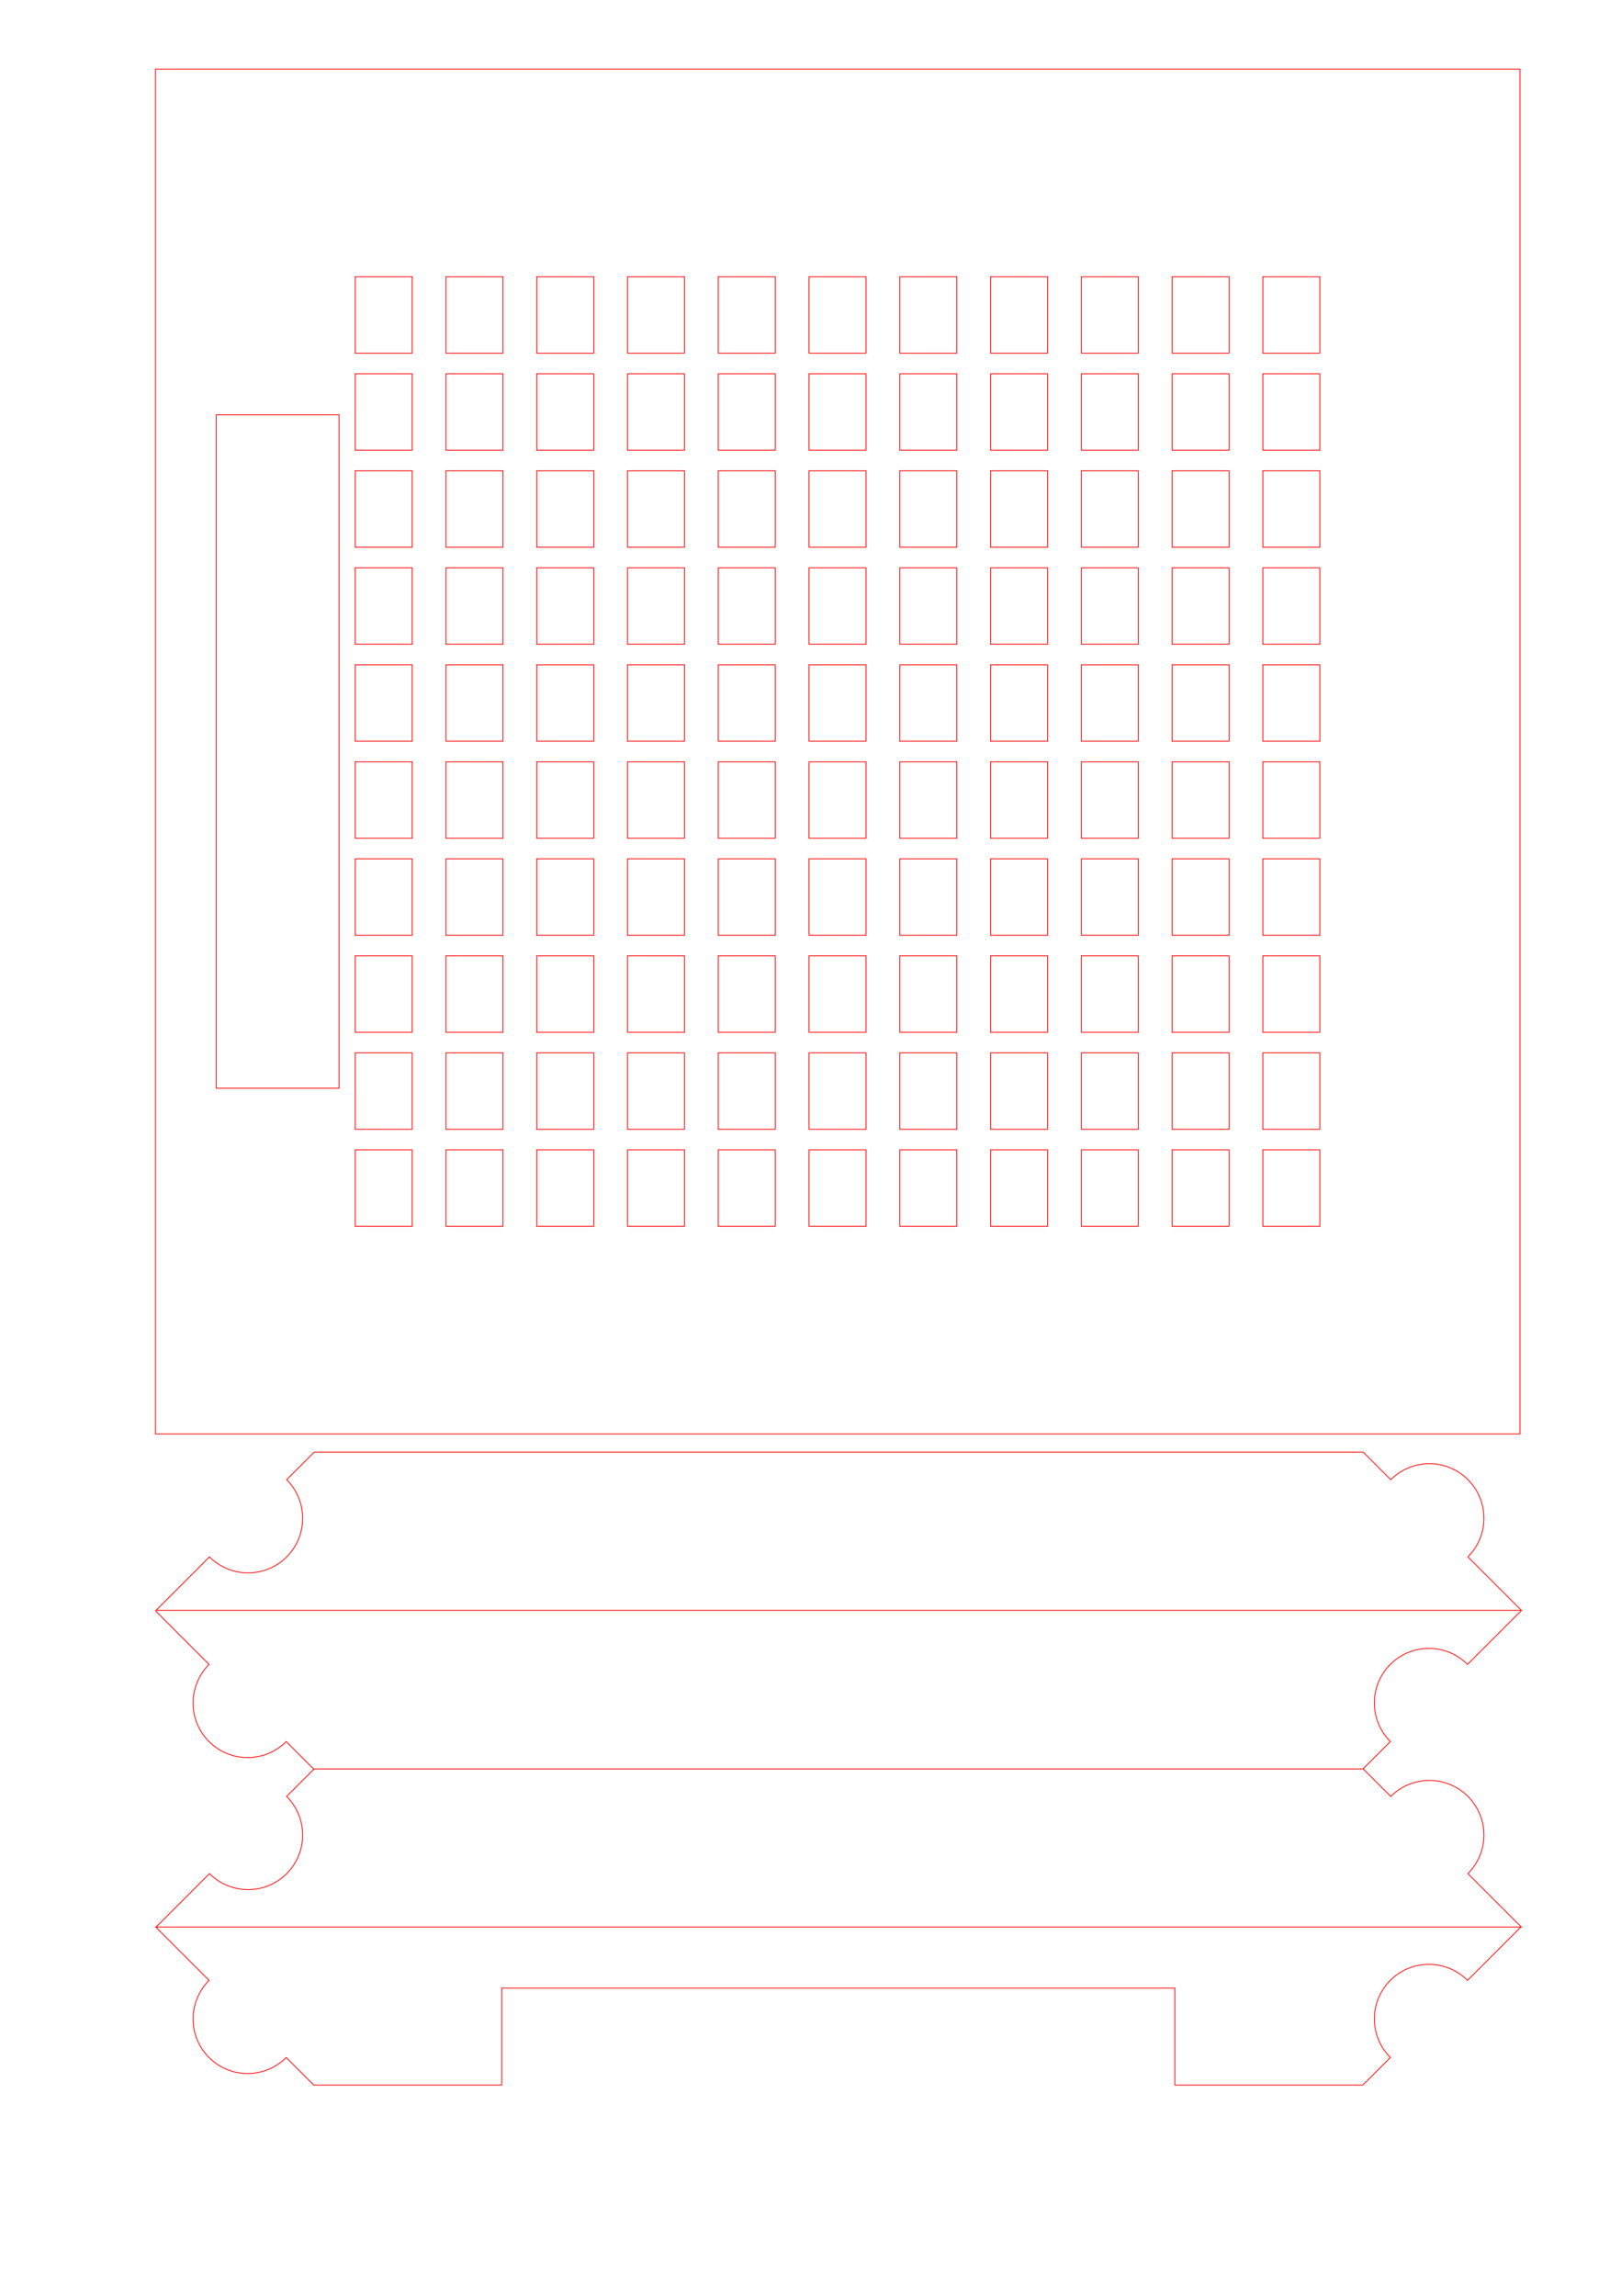 <?xml version="1.0" encoding="UTF-8" standalone="no"?>
<!-- Created with Inkscape (http://www.inkscape.org/) -->

<svg
   xmlns:dc="http://purl.org/dc/elements/1.1/"
   xmlns:cc="http://creativecommons.org/ns#"
   xmlns:rdf="http://www.w3.org/1999/02/22-rdf-syntax-ns#"
   xmlns:svg="http://www.w3.org/2000/svg"
   xmlns="http://www.w3.org/2000/svg"
   xmlns:sodipodi="http://sodipodi.sourceforge.net/DTD/sodipodi-0.dtd"
   xmlns:inkscape="http://www.inkscape.org/namespaces/inkscape"
   width="594mm"
   height="841mm"
   viewBox="0 0 594 841"
   version="1.1"
   id="svg8"
   inkscape:version="0.92.3 (2405546, 2018-03-11)"
   sodipodi:docname="WordClock_Spacers.svg">
  <defs
     id="defs2">
    <marker
       inkscape:stockid="DotS"
       orient="auto"
       refY="0.0"
       refX="0.0"
       id="DotS"
       style="overflow:visible"
       inkscape:isstock="true">
      <path
         id="path1921"
         d="M -2.5,-1.0 C -2.5,1.76 -4.74,4.0 -7.5,4.0 C -10.26,4.0 -12.5,1.76 -12.5,-1.0 C -12.5,-3.76 -10.26,-6.0 -7.5,-6.0 C -4.74,-6.0 -2.5,-3.76 -2.5,-1.0 z "
         style="fill-rule:evenodd;stroke:#ff0000;stroke-width:1pt;stroke-opacity:1;fill:#ff0000;fill-opacity:1"
         transform="scale(0.2) translate(7.4, 1)" />
    </marker>
    <clipPath
       id="clipEmfPath1"
       clipPathUnits="userSpaceOnUse">
      <path
         id="path3713"
         d="M 0,0 L 197.337,0 L 197.337,115.979 L 0,115.979 z" />
    </clipPath>
    <clipPath
       id="clipEmfPath2"
       clipPathUnits="userSpaceOnUse">
      <path
         id="path3716"
         d="M 0.577,0.577 L 197.337,0.577 L 197.337,115.979 L 0.577,115.979 z" />
    </clipPath>
    <clipPath
       id="clipEmfPath3"
       clipPathUnits="userSpaceOnUse">
      <path
         id="path3719"
         d="M 0.576,0.576 V 115.979 H 197.336 V 0.576 Z" />
    </clipPath>
    <pattern
       y="0"
       x="0"
       height="6"
       width="6"
       patternUnits="userSpaceOnUse"
       id="EMFhbasepattern" />
    <clipPath
       id="clipEmfPath1-2"
       clipPathUnits="userSpaceOnUse">
      <path
         id="path4848"
         d="M 0,0 L 197.337,0 L 197.337,115.979 L 0,115.979 z" />
    </clipPath>
    <clipPath
       id="clipEmfPath2-4"
       clipPathUnits="userSpaceOnUse">
      <path
         id="path4851"
         d="M 0.577,0.577 L 197.337,0.577 L 197.337,115.979 L 0.577,115.979 z" />
    </clipPath>
    <clipPath
       id="clipEmfPath3-9"
       clipPathUnits="userSpaceOnUse">
      <path
         id="path4854"
         d="M 0.576,0.576 V 115.979 H 197.336 V 0.576 Z" />
    </clipPath>
    <pattern
       y="0"
       x="0"
       height="6"
       width="6"
       patternUnits="userSpaceOnUse"
       id="EMFhbasepattern-4" />
  </defs>
  <sodipodi:namedview
     id="base"
     pagecolor="#ffffff"
     bordercolor="#666666"
     borderopacity="1.0"
     inkscape:pageopacity="0.0"
     inkscape:pageshadow="2"
     inkscape:zoom="0.31711211"
     inkscape:cx="62.96758"
     inkscape:cy="778.74765"
     inkscape:document-units="mm"
     inkscape:current-layer="layer1"
     showgrid="false"
     inkscape:window-width="1920"
     inkscape:window-height="1017"
     inkscape:window-x="-8"
     inkscape:window-y="-8"
     inkscape:window-maximized="1" />
  <g
     inkscape:label="Layer 1"
     inkscape:groupmode="layer"
     id="layer1"
     transform="translate(0,544)">
    <path
       style="fill:none;fill-opacity:1;stroke:#ff0000;stroke-width:0.3;stroke-linecap:square;stroke-miterlimit:4;stroke-dasharray:none;stroke-opacity:1"
       d="M 56.973,-518.696 H 556.973 V -18.696 H 56.973 Z"
       id="rect676"
       inkscape:connector-curvature="0" />
    <path
       style="fill:none;fill-opacity:1;stroke:#ff0000;stroke-width:0.3;stroke-linecap:square;stroke-miterlimit:4;stroke-dasharray:none;stroke-opacity:1"
       d="m 130.164,-442.614 h 20.884 v 28 h -20.884 z"
       id="rect766"
       inkscape:connector-curvature="0" />
    <path
       style="fill:none;fill-opacity:1;stroke:#ff0000;stroke-width:0.3;stroke-linecap:square;stroke-miterlimit:4;stroke-dasharray:none;stroke-opacity:1"
       d="m 196.684,-442.614 h 20.884 v 28 h -20.884 z"
       id="rect766-2"
       inkscape:connector-curvature="0" />
    <path
       style="fill:none;fill-opacity:1;stroke:#ff0000;stroke-width:0.3;stroke-linecap:square;stroke-miterlimit:4;stroke-dasharray:none;stroke-opacity:1"
       d="m 163.424,-442.614 h 20.884 v 28 h -20.884 z"
       id="rect766-8"
       inkscape:connector-curvature="0" />
    <path
       style="fill:none;fill-opacity:1;stroke:#ff0000;stroke-width:0.3;stroke-linecap:square;stroke-miterlimit:4;stroke-dasharray:none;stroke-opacity:1"
       d="m 229.944,-442.614 h 20.884 v 28 h -20.884 z"
       id="rect766-3"
       inkscape:connector-curvature="0" />
    <path
       style="fill:none;fill-opacity:1;stroke:#ff0000;stroke-width:0.3;stroke-linecap:square;stroke-miterlimit:4;stroke-dasharray:none;stroke-opacity:1"
       d="m 296.463,-442.614 h 20.884 v 28 h -20.884 z"
       id="rect766-2-3"
       inkscape:connector-curvature="0" />
    <path
       style="fill:none;fill-opacity:1;stroke:#ff0000;stroke-width:0.3;stroke-linecap:square;stroke-miterlimit:4;stroke-dasharray:none;stroke-opacity:1"
       d="m 263.203,-442.614 h 20.884 v 28 h -20.884 z"
       id="rect766-8-6"
       inkscape:connector-curvature="0" />
    <path
       style="fill:none;fill-opacity:1;stroke:#ff0000;stroke-width:0.3;stroke-linecap:square;stroke-miterlimit:4;stroke-dasharray:none;stroke-opacity:1"
       d="m 329.723,-442.614 h 20.884 v 28 H 329.723 Z"
       id="rect766-7"
       inkscape:connector-curvature="0" />
    <path
       style="fill:none;fill-opacity:1;stroke:#ff0000;stroke-width:0.3;stroke-linecap:square;stroke-miterlimit:4;stroke-dasharray:none;stroke-opacity:1"
       d="m 396.242,-442.614 h 20.884 v 28 h -20.884 z"
       id="rect766-2-9"
       inkscape:connector-curvature="0" />
    <path
       style="fill:none;fill-opacity:1;stroke:#ff0000;stroke-width:0.3;stroke-linecap:square;stroke-miterlimit:4;stroke-dasharray:none;stroke-opacity:1"
       d="m 362.983,-442.614 h 20.884 v 28 h -20.884 z"
       id="rect766-8-3"
       inkscape:connector-curvature="0" />
    <path
       style="fill:none;fill-opacity:1;stroke:#ff0000;stroke-width:0.3;stroke-linecap:square;stroke-miterlimit:4;stroke-dasharray:none;stroke-opacity:1"
       d="m 429.502,-442.614 h 20.884 v 28 h -20.884 z"
       id="rect766-3-3"
       inkscape:connector-curvature="0" />
    <path
       style="fill:none;fill-opacity:1;stroke:#ff0000;stroke-width:0.3;stroke-linecap:square;stroke-miterlimit:4;stroke-dasharray:none;stroke-opacity:1"
       d="m 462.762,-442.614 h 20.884 v 28 h -20.884 z"
       id="rect766-8-6-4"
       inkscape:connector-curvature="0" />
    <path
       style="fill:none;fill-opacity:1;stroke:#ff0000;stroke-width:0.3;stroke-linecap:square;stroke-miterlimit:4;stroke-dasharray:none;stroke-opacity:1"
       d="m 130.164,-407.075 h 20.884 v 28 h -20.884 z"
       id="rect766-87"
       inkscape:connector-curvature="0" />
    <path
       style="fill:none;fill-opacity:1;stroke:#ff0000;stroke-width:0.3;stroke-linecap:square;stroke-miterlimit:4;stroke-dasharray:none;stroke-opacity:1"
       d="m 196.684,-407.075 h 20.884 v 28 h -20.884 z"
       id="rect766-2-39"
       inkscape:connector-curvature="0" />
    <path
       style="fill:none;fill-opacity:1;stroke:#ff0000;stroke-width:0.3;stroke-linecap:square;stroke-miterlimit:4;stroke-dasharray:none;stroke-opacity:1"
       d="m 163.424,-407.075 h 20.884 v 28 h -20.884 z"
       id="rect766-8-2"
       inkscape:connector-curvature="0" />
    <path
       style="fill:none;fill-opacity:1;stroke:#ff0000;stroke-width:0.3;stroke-linecap:square;stroke-miterlimit:4;stroke-dasharray:none;stroke-opacity:1"
       d="m 229.944,-407.075 h 20.884 v 28 h -20.884 z"
       id="rect766-3-4"
       inkscape:connector-curvature="0" />
    <path
       style="fill:none;fill-opacity:1;stroke:#ff0000;stroke-width:0.3;stroke-linecap:square;stroke-miterlimit:4;stroke-dasharray:none;stroke-opacity:1"
       d="m 296.463,-407.075 h 20.884 v 28 h -20.884 z"
       id="rect766-2-3-2"
       inkscape:connector-curvature="0" />
    <path
       style="fill:none;fill-opacity:1;stroke:#ff0000;stroke-width:0.3;stroke-linecap:square;stroke-miterlimit:4;stroke-dasharray:none;stroke-opacity:1"
       d="m 263.203,-407.075 h 20.884 v 28 h -20.884 z"
       id="rect766-8-6-3"
       inkscape:connector-curvature="0" />
    <path
       style="fill:none;fill-opacity:1;stroke:#ff0000;stroke-width:0.3;stroke-linecap:square;stroke-miterlimit:4;stroke-dasharray:none;stroke-opacity:1"
       d="m 329.723,-407.075 h 20.884 v 28 H 329.723 Z"
       id="rect766-7-3"
       inkscape:connector-curvature="0" />
    <path
       style="fill:none;fill-opacity:1;stroke:#ff0000;stroke-width:0.3;stroke-linecap:square;stroke-miterlimit:4;stroke-dasharray:none;stroke-opacity:1"
       d="m 396.242,-407.075 h 20.884 v 28 h -20.884 z"
       id="rect766-2-9-7"
       inkscape:connector-curvature="0" />
    <path
       style="fill:none;fill-opacity:1;stroke:#ff0000;stroke-width:0.3;stroke-linecap:square;stroke-miterlimit:4;stroke-dasharray:none;stroke-opacity:1"
       d="m 362.983,-407.075 h 20.884 v 28 h -20.884 z"
       id="rect766-8-3-6"
       inkscape:connector-curvature="0" />
    <path
       style="fill:none;fill-opacity:1;stroke:#ff0000;stroke-width:0.3;stroke-linecap:square;stroke-miterlimit:4;stroke-dasharray:none;stroke-opacity:1"
       d="m 429.502,-407.075 h 20.884 v 28 h -20.884 z"
       id="rect766-3-3-2"
       inkscape:connector-curvature="0" />
    <path
       style="fill:none;fill-opacity:1;stroke:#ff0000;stroke-width:0.3;stroke-linecap:square;stroke-miterlimit:4;stroke-dasharray:none;stroke-opacity:1"
       d="m 462.762,-407.075 h 20.884 v 28 h -20.884 z"
       id="rect766-8-6-4-8"
       inkscape:connector-curvature="0" />
    <path
       style="fill:none;fill-opacity:1;stroke:#ff0000;stroke-width:0.3;stroke-linecap:square;stroke-miterlimit:4;stroke-dasharray:none;stroke-opacity:1"
       d="m 130.164,-371.536 h 20.884 v 28 h -20.884 z"
       id="rect766-4"
       inkscape:connector-curvature="0" />
    <path
       style="fill:none;fill-opacity:1;stroke:#ff0000;stroke-width:0.3;stroke-linecap:square;stroke-miterlimit:4;stroke-dasharray:none;stroke-opacity:1"
       d="m 196.684,-371.536 h 20.884 v 28 h -20.884 z"
       id="rect766-2-5"
       inkscape:connector-curvature="0" />
    <path
       style="fill:none;fill-opacity:1;stroke:#ff0000;stroke-width:0.3;stroke-linecap:square;stroke-miterlimit:4;stroke-dasharray:none;stroke-opacity:1"
       d="m 163.424,-371.536 h 20.884 v 28 h -20.884 z"
       id="rect766-8-37"
       inkscape:connector-curvature="0" />
    <path
       style="fill:none;fill-opacity:1;stroke:#ff0000;stroke-width:0.3;stroke-linecap:square;stroke-miterlimit:4;stroke-dasharray:none;stroke-opacity:1"
       d="m 229.944,-371.536 h 20.884 v 28 h -20.884 z"
       id="rect766-3-2"
       inkscape:connector-curvature="0" />
    <path
       style="fill:none;fill-opacity:1;stroke:#ff0000;stroke-width:0.3;stroke-linecap:square;stroke-miterlimit:4;stroke-dasharray:none;stroke-opacity:1"
       d="m 296.463,-371.536 h 20.884 v 28 h -20.884 z"
       id="rect766-2-3-9"
       inkscape:connector-curvature="0" />
    <path
       style="fill:none;fill-opacity:1;stroke:#ff0000;stroke-width:0.3;stroke-linecap:square;stroke-miterlimit:4;stroke-dasharray:none;stroke-opacity:1"
       d="m 263.203,-371.536 h 20.884 v 28 h -20.884 z"
       id="rect766-8-6-0"
       inkscape:connector-curvature="0" />
    <path
       style="fill:none;fill-opacity:1;stroke:#ff0000;stroke-width:0.3;stroke-linecap:square;stroke-miterlimit:4;stroke-dasharray:none;stroke-opacity:1"
       d="m 329.723,-371.536 h 20.884 v 28 H 329.723 Z"
       id="rect766-7-4"
       inkscape:connector-curvature="0" />
    <path
       style="fill:none;fill-opacity:1;stroke:#ff0000;stroke-width:0.3;stroke-linecap:square;stroke-miterlimit:4;stroke-dasharray:none;stroke-opacity:1"
       d="m 396.242,-371.536 h 20.884 v 28 h -20.884 z"
       id="rect766-2-9-0"
       inkscape:connector-curvature="0" />
    <path
       style="fill:none;fill-opacity:1;stroke:#ff0000;stroke-width:0.3;stroke-linecap:square;stroke-miterlimit:4;stroke-dasharray:none;stroke-opacity:1"
       d="m 362.983,-371.536 h 20.884 v 28 h -20.884 z"
       id="rect766-8-3-2"
       inkscape:connector-curvature="0" />
    <path
       style="fill:none;fill-opacity:1;stroke:#ff0000;stroke-width:0.3;stroke-linecap:square;stroke-miterlimit:4;stroke-dasharray:none;stroke-opacity:1"
       d="m 429.502,-371.536 h 20.884 v 28 h -20.884 z"
       id="rect766-3-3-7"
       inkscape:connector-curvature="0" />
    <path
       style="fill:none;fill-opacity:1;stroke:#ff0000;stroke-width:0.3;stroke-linecap:square;stroke-miterlimit:4;stroke-dasharray:none;stroke-opacity:1"
       d="m 462.762,-371.536 h 20.884 v 28 h -20.884 z"
       id="rect766-8-6-4-0"
       inkscape:connector-curvature="0" />
    <path
       style="fill:none;fill-opacity:1;stroke:#ff0000;stroke-width:0.3;stroke-linecap:square;stroke-miterlimit:4;stroke-dasharray:none;stroke-opacity:1"
       d="m 130.164,-335.997 h 20.884 v 28 h -20.884 z"
       id="rect766-87-0"
       inkscape:connector-curvature="0" />
    <path
       style="fill:none;fill-opacity:1;stroke:#ff0000;stroke-width:0.3;stroke-linecap:square;stroke-miterlimit:4;stroke-dasharray:none;stroke-opacity:1"
       d="m 196.684,-335.997 h 20.884 v 28 h -20.884 z"
       id="rect766-2-39-6"
       inkscape:connector-curvature="0" />
    <path
       style="fill:none;fill-opacity:1;stroke:#ff0000;stroke-width:0.3;stroke-linecap:square;stroke-miterlimit:4;stroke-dasharray:none;stroke-opacity:1"
       d="m 163.424,-335.997 h 20.884 v 28 h -20.884 z"
       id="rect766-8-2-3"
       inkscape:connector-curvature="0" />
    <path
       style="fill:none;fill-opacity:1;stroke:#ff0000;stroke-width:0.3;stroke-linecap:square;stroke-miterlimit:4;stroke-dasharray:none;stroke-opacity:1"
       d="m 229.944,-335.997 h 20.884 v 28 h -20.884 z"
       id="rect766-3-4-0"
       inkscape:connector-curvature="0" />
    <path
       style="fill:none;fill-opacity:1;stroke:#ff0000;stroke-width:0.3;stroke-linecap:square;stroke-miterlimit:4;stroke-dasharray:none;stroke-opacity:1"
       d="m 296.463,-335.997 h 20.884 v 28 h -20.884 z"
       id="rect766-2-3-2-8"
       inkscape:connector-curvature="0" />
    <path
       style="fill:none;fill-opacity:1;stroke:#ff0000;stroke-width:0.3;stroke-linecap:square;stroke-miterlimit:4;stroke-dasharray:none;stroke-opacity:1"
       d="m 263.203,-335.997 h 20.884 v 28 h -20.884 z"
       id="rect766-8-6-3-5"
       inkscape:connector-curvature="0" />
    <path
       style="fill:none;fill-opacity:1;stroke:#ff0000;stroke-width:0.3;stroke-linecap:square;stroke-miterlimit:4;stroke-dasharray:none;stroke-opacity:1"
       d="m 329.723,-335.997 h 20.884 v 28 H 329.723 Z"
       id="rect766-7-3-2"
       inkscape:connector-curvature="0" />
    <path
       style="fill:none;fill-opacity:1;stroke:#ff0000;stroke-width:0.3;stroke-linecap:square;stroke-miterlimit:4;stroke-dasharray:none;stroke-opacity:1"
       d="m 396.242,-335.997 h 20.884 v 28 h -20.884 z"
       id="rect766-2-9-7-5"
       inkscape:connector-curvature="0" />
    <path
       style="fill:none;fill-opacity:1;stroke:#ff0000;stroke-width:0.3;stroke-linecap:square;stroke-miterlimit:4;stroke-dasharray:none;stroke-opacity:1"
       d="m 362.983,-335.997 h 20.884 v 28 h -20.884 z"
       id="rect766-8-3-6-5"
       inkscape:connector-curvature="0" />
    <path
       style="fill:none;fill-opacity:1;stroke:#ff0000;stroke-width:0.3;stroke-linecap:square;stroke-miterlimit:4;stroke-dasharray:none;stroke-opacity:1"
       d="m 429.502,-335.997 h 20.884 v 28 h -20.884 z"
       id="rect766-3-3-2-6"
       inkscape:connector-curvature="0" />
    <path
       style="fill:none;fill-opacity:1;stroke:#ff0000;stroke-width:0.3;stroke-linecap:square;stroke-miterlimit:4;stroke-dasharray:none;stroke-opacity:1"
       d="m 462.762,-335.997 h 20.884 v 28 h -20.884 z"
       id="rect766-8-6-4-8-1"
       inkscape:connector-curvature="0" />
    <path
       style="fill:none;fill-opacity:1;stroke:#ff0000;stroke-width:0.3;stroke-linecap:square;stroke-miterlimit:4;stroke-dasharray:none;stroke-opacity:1"
       d="m 130.164,-300.459 h 20.884 v 28 h -20.884 z"
       id="rect766-6"
       inkscape:connector-curvature="0" />
    <path
       style="fill:none;fill-opacity:1;stroke:#ff0000;stroke-width:0.3;stroke-linecap:square;stroke-miterlimit:4;stroke-dasharray:none;stroke-opacity:1"
       d="m 196.684,-300.459 h 20.884 v 28 h -20.884 z"
       id="rect766-2-7"
       inkscape:connector-curvature="0" />
    <path
       style="fill:none;fill-opacity:1;stroke:#ff0000;stroke-width:0.3;stroke-linecap:square;stroke-miterlimit:4;stroke-dasharray:none;stroke-opacity:1"
       d="m 163.424,-300.459 h 20.884 v 28 h -20.884 z"
       id="rect766-8-62"
       inkscape:connector-curvature="0" />
    <path
       style="fill:none;fill-opacity:1;stroke:#ff0000;stroke-width:0.3;stroke-linecap:square;stroke-miterlimit:4;stroke-dasharray:none;stroke-opacity:1"
       d="m 229.944,-300.459 h 20.884 v 28 h -20.884 z"
       id="rect766-3-0"
       inkscape:connector-curvature="0" />
    <path
       style="fill:none;fill-opacity:1;stroke:#ff0000;stroke-width:0.3;stroke-linecap:square;stroke-miterlimit:4;stroke-dasharray:none;stroke-opacity:1"
       d="m 263.203,-300.459 h 20.884 v 28 h -20.884 z"
       id="rect766-8-6-8"
       inkscape:connector-curvature="0" />
    <path
       style="fill:none;fill-opacity:1;stroke:#ff0000;stroke-width:0.3;stroke-linecap:square;stroke-miterlimit:4;stroke-dasharray:none;stroke-opacity:1"
       d="m 396.242,-300.459 h 20.884 v 28 h -20.884 z"
       id="rect766-2-9-05"
       inkscape:connector-curvature="0" />
    <path
       style="fill:none;fill-opacity:1;stroke:#ff0000;stroke-width:0.3;stroke-linecap:square;stroke-miterlimit:4;stroke-dasharray:none;stroke-opacity:1"
       d="m 362.983,-300.459 h 20.884 v 28 h -20.884 z"
       id="rect766-8-3-4"
       inkscape:connector-curvature="0" />
    <path
       style="fill:none;fill-opacity:1;stroke:#ff0000;stroke-width:0.3;stroke-linecap:square;stroke-miterlimit:4;stroke-dasharray:none;stroke-opacity:1"
       d="m 429.502,-300.459 h 20.884 v 28 h -20.884 z"
       id="rect766-3-3-8"
       inkscape:connector-curvature="0" />
    <path
       style="fill:none;fill-opacity:1;stroke:#ff0000;stroke-width:0.3;stroke-linecap:square;stroke-miterlimit:4;stroke-dasharray:none;stroke-opacity:1"
       d="m 462.762,-300.459 h 20.884 v 28 h -20.884 z"
       id="rect766-8-6-4-85"
       inkscape:connector-curvature="0" />
    <path
       style="fill:none;fill-opacity:1;stroke:#ff0000;stroke-width:0.3;stroke-linecap:square;stroke-miterlimit:4;stroke-dasharray:none;stroke-opacity:1"
       d="m 130.164,-264.92 h 20.884 v 28 h -20.884 z"
       id="rect766-87-6"
       inkscape:connector-curvature="0" />
    <path
       style="fill:none;fill-opacity:1;stroke:#ff0000;stroke-width:0.3;stroke-linecap:square;stroke-miterlimit:4;stroke-dasharray:none;stroke-opacity:1"
       d="m 196.684,-264.92 h 20.884 v 28 h -20.884 z"
       id="rect766-2-39-4"
       inkscape:connector-curvature="0" />
    <path
       style="fill:none;fill-opacity:1;stroke:#ff0000;stroke-width:0.3;stroke-linecap:square;stroke-miterlimit:4;stroke-dasharray:none;stroke-opacity:1"
       d="m 163.424,-264.92 h 20.884 v 28 h -20.884 z"
       id="rect766-8-2-0"
       inkscape:connector-curvature="0" />
    <path
       style="fill:none;fill-opacity:1;stroke:#ff0000;stroke-width:0.3;stroke-linecap:square;stroke-miterlimit:4;stroke-dasharray:none;stroke-opacity:1"
       d="m 229.944,-264.92 h 20.884 v 28 h -20.884 z"
       id="rect766-3-4-2"
       inkscape:connector-curvature="0" />
    <path
       style="fill:none;fill-opacity:1;stroke:#ff0000;stroke-width:0.3;stroke-linecap:square;stroke-miterlimit:4;stroke-dasharray:none;stroke-opacity:1"
       d="m 296.463,-264.92 h 20.884 v 28 h -20.884 z"
       id="rect766-2-3-2-84"
       inkscape:connector-curvature="0" />
    <path
       style="fill:none;fill-opacity:1;stroke:#ff0000;stroke-width:0.3;stroke-linecap:square;stroke-miterlimit:4;stroke-dasharray:none;stroke-opacity:1"
       d="m 263.203,-264.92 h 20.884 v 28 h -20.884 z"
       id="rect766-8-6-3-0"
       inkscape:connector-curvature="0" />
    <path
       style="fill:none;fill-opacity:1;stroke:#ff0000;stroke-width:0.3;stroke-linecap:square;stroke-miterlimit:4;stroke-dasharray:none;stroke-opacity:1"
       d="m 329.723,-264.92 h 20.884 v 28 H 329.723 Z"
       id="rect766-7-3-8"
       inkscape:connector-curvature="0" />
    <path
       style="fill:none;fill-opacity:1;stroke:#ff0000;stroke-width:0.3;stroke-linecap:square;stroke-miterlimit:4;stroke-dasharray:none;stroke-opacity:1"
       d="m 396.242,-264.92 h 20.884 v 28 h -20.884 z"
       id="rect766-2-9-7-4"
       inkscape:connector-curvature="0" />
    <path
       style="fill:none;fill-opacity:1;stroke:#ff0000;stroke-width:0.3;stroke-linecap:square;stroke-miterlimit:4;stroke-dasharray:none;stroke-opacity:1"
       d="m 362.983,-264.92 h 20.884 v 28 h -20.884 z"
       id="rect766-8-3-6-8"
       inkscape:connector-curvature="0" />
    <path
       style="fill:none;fill-opacity:1;stroke:#ff0000;stroke-width:0.3;stroke-linecap:square;stroke-miterlimit:4;stroke-dasharray:none;stroke-opacity:1"
       d="m 429.502,-264.92 h 20.884 v 28 h -20.884 z"
       id="rect766-3-3-2-3"
       inkscape:connector-curvature="0" />
    <path
       style="fill:none;fill-opacity:1;stroke:#ff0000;stroke-width:0.3;stroke-linecap:square;stroke-miterlimit:4;stroke-dasharray:none;stroke-opacity:1"
       d="m 462.762,-264.92 h 20.884 v 28 h -20.884 z"
       id="rect766-8-6-4-8-12"
       inkscape:connector-curvature="0" />
    <path
       style="fill:none;fill-opacity:1;stroke:#ff0000;stroke-width:0.3;stroke-linecap:square;stroke-miterlimit:4;stroke-dasharray:none;stroke-opacity:1"
       d="m 130.164,-229.381 h 20.884 v 28 h -20.884 z"
       id="rect766-4-9"
       inkscape:connector-curvature="0" />
    <path
       style="fill:none;fill-opacity:1;stroke:#ff0000;stroke-width:0.3;stroke-linecap:square;stroke-miterlimit:4;stroke-dasharray:none;stroke-opacity:1"
       d="m 196.684,-229.381 h 20.884 v 28 h -20.884 z"
       id="rect766-2-5-2"
       inkscape:connector-curvature="0" />
    <path
       style="fill:none;fill-opacity:1;stroke:#ff0000;stroke-width:0.3;stroke-linecap:square;stroke-miterlimit:4;stroke-dasharray:none;stroke-opacity:1"
       d="m 163.424,-229.381 h 20.884 v 28 h -20.884 z"
       id="rect766-8-37-2"
       inkscape:connector-curvature="0" />
    <path
       style="fill:none;fill-opacity:1;stroke:#ff0000;stroke-width:0.3;stroke-linecap:square;stroke-miterlimit:4;stroke-dasharray:none;stroke-opacity:1"
       d="m 229.944,-229.381 h 20.884 v 28 h -20.884 z"
       id="rect766-3-2-5"
       inkscape:connector-curvature="0" />
    <path
       style="fill:none;fill-opacity:1;stroke:#ff0000;stroke-width:0.3;stroke-linecap:square;stroke-miterlimit:4;stroke-dasharray:none;stroke-opacity:1"
       d="m 296.463,-229.381 h 20.884 v 28 h -20.884 z"
       id="rect766-2-3-9-8"
       inkscape:connector-curvature="0" />
    <path
       style="fill:none;fill-opacity:1;stroke:#ff0000;stroke-width:0.3;stroke-linecap:square;stroke-miterlimit:4;stroke-dasharray:none;stroke-opacity:1"
       d="m 263.203,-229.381 h 20.884 v 28 h -20.884 z"
       id="rect766-8-6-0-4"
       inkscape:connector-curvature="0" />
    <path
       style="fill:none;fill-opacity:1;stroke:#ff0000;stroke-width:0.3;stroke-linecap:square;stroke-miterlimit:4;stroke-dasharray:none;stroke-opacity:1"
       d="m 329.723,-229.381 h 20.884 v 28 H 329.723 Z"
       id="rect766-7-4-0"
       inkscape:connector-curvature="0" />
    <path
       style="fill:none;fill-opacity:1;stroke:#ff0000;stroke-width:0.3;stroke-linecap:square;stroke-miterlimit:4;stroke-dasharray:none;stroke-opacity:1"
       d="m 396.242,-229.381 h 20.884 v 28 h -20.884 z"
       id="rect766-2-9-0-3"
       inkscape:connector-curvature="0" />
    <path
       style="fill:none;fill-opacity:1;stroke:#ff0000;stroke-width:0.3;stroke-linecap:square;stroke-miterlimit:4;stroke-dasharray:none;stroke-opacity:1"
       d="m 362.983,-229.381 h 20.884 v 28 h -20.884 z"
       id="rect766-8-3-2-5"
       inkscape:connector-curvature="0" />
    <path
       style="fill:none;fill-opacity:1;stroke:#ff0000;stroke-width:0.3;stroke-linecap:square;stroke-miterlimit:4;stroke-dasharray:none;stroke-opacity:1"
       d="m 429.502,-229.381 h 20.884 v 28 h -20.884 z"
       id="rect766-3-3-7-4"
       inkscape:connector-curvature="0" />
    <path
       style="fill:none;fill-opacity:1;stroke:#ff0000;stroke-width:0.3;stroke-linecap:square;stroke-miterlimit:4;stroke-dasharray:none;stroke-opacity:1"
       d="m 462.762,-229.381 h 20.884 v 28 h -20.884 z"
       id="rect766-8-6-4-0-7"
       inkscape:connector-curvature="0" />
    <path
       style="fill:none;fill-opacity:1;stroke:#ff0000;stroke-width:0.3;stroke-linecap:square;stroke-miterlimit:4;stroke-dasharray:none;stroke-opacity:1"
       d="m 130.164,-193.842 h 20.884 v 28 h -20.884 z"
       id="rect766-87-0-2"
       inkscape:connector-curvature="0" />
    <path
       style="fill:none;fill-opacity:1;stroke:#ff0000;stroke-width:0.3;stroke-linecap:square;stroke-miterlimit:4;stroke-dasharray:none;stroke-opacity:1"
       d="m 196.684,-193.842 h 20.884 v 28 h -20.884 z"
       id="rect766-2-39-6-7"
       inkscape:connector-curvature="0" />
    <path
       style="fill:none;fill-opacity:1;stroke:#ff0000;stroke-width:0.3;stroke-linecap:square;stroke-miterlimit:4;stroke-dasharray:none;stroke-opacity:1"
       d="m 163.424,-193.842 h 20.884 v 28 h -20.884 z"
       id="rect766-8-2-3-3"
       inkscape:connector-curvature="0" />
    <path
       style="fill:none;fill-opacity:1;stroke:#ff0000;stroke-width:0.3;stroke-linecap:square;stroke-miterlimit:4;stroke-dasharray:none;stroke-opacity:1"
       d="m 229.944,-193.842 h 20.884 v 28 h -20.884 z"
       id="rect766-3-4-0-1"
       inkscape:connector-curvature="0" />
    <path
       style="fill:none;fill-opacity:1;stroke:#ff0000;stroke-width:0.3;stroke-linecap:square;stroke-miterlimit:4;stroke-dasharray:none;stroke-opacity:1"
       d="m 296.463,-193.842 h 20.884 v 28 h -20.884 z"
       id="rect766-2-3-2-8-9"
       inkscape:connector-curvature="0" />
    <path
       style="fill:none;fill-opacity:1;stroke:#ff0000;stroke-width:0.3;stroke-linecap:square;stroke-miterlimit:4;stroke-dasharray:none;stroke-opacity:1"
       d="m 263.203,-193.842 h 20.884 v 28 h -20.884 z"
       id="rect766-8-6-3-5-6"
       inkscape:connector-curvature="0" />
    <path
       style="fill:none;fill-opacity:1;stroke:#ff0000;stroke-width:0.3;stroke-linecap:square;stroke-miterlimit:4;stroke-dasharray:none;stroke-opacity:1"
       d="m 329.723,-193.842 h 20.884 v 28 H 329.723 Z"
       id="rect766-7-3-2-9"
       inkscape:connector-curvature="0" />
    <path
       style="fill:none;fill-opacity:1;stroke:#ff0000;stroke-width:0.3;stroke-linecap:square;stroke-miterlimit:4;stroke-dasharray:none;stroke-opacity:1"
       d="m 396.242,-193.842 h 20.884 v 28 h -20.884 z"
       id="rect766-2-9-7-5-1"
       inkscape:connector-curvature="0" />
    <path
       style="fill:none;fill-opacity:1;stroke:#ff0000;stroke-width:0.3;stroke-linecap:square;stroke-miterlimit:4;stroke-dasharray:none;stroke-opacity:1"
       d="m 362.983,-193.842 h 20.884 v 28 h -20.884 z"
       id="rect766-8-3-6-5-4"
       inkscape:connector-curvature="0" />
    <path
       style="fill:none;fill-opacity:1;stroke:#ff0000;stroke-width:0.3;stroke-linecap:square;stroke-miterlimit:4;stroke-dasharray:none;stroke-opacity:1"
       d="m 429.502,-193.842 h 20.884 v 28 h -20.884 z"
       id="rect766-3-3-2-6-7"
       inkscape:connector-curvature="0" />
    <path
       style="fill:none;fill-opacity:1;stroke:#ff0000;stroke-width:0.3;stroke-linecap:square;stroke-miterlimit:4;stroke-dasharray:none;stroke-opacity:1"
       d="m 462.762,-193.842 h 20.884 v 28 h -20.884 z"
       id="rect766-8-6-4-8-1-8"
       inkscape:connector-curvature="0" />
    <path
       style="fill:none;fill-opacity:1;stroke:#ff0000;stroke-width:0.3;stroke-linecap:square;stroke-miterlimit:4;stroke-dasharray:none;stroke-opacity:1"
       d="m 130.164,-158.303 h 20.884 v 28 h -20.884 z"
       id="rect766-60"
       inkscape:connector-curvature="0" />
    <path
       style="fill:none;fill-opacity:1;stroke:#ff0000;stroke-width:0.3;stroke-linecap:square;stroke-miterlimit:4;stroke-dasharray:none;stroke-opacity:1"
       d="m 196.684,-158.303 h 20.884 v 28 h -20.884 z"
       id="rect766-2-75"
       inkscape:connector-curvature="0" />
    <path
       style="fill:none;fill-opacity:1;stroke:#ff0000;stroke-width:0.3;stroke-linecap:square;stroke-miterlimit:4;stroke-dasharray:none;stroke-opacity:1"
       d="m 163.424,-158.303 h 20.884 v 28 h -20.884 z"
       id="rect766-8-23"
       inkscape:connector-curvature="0" />
    <path
       style="fill:none;fill-opacity:1;stroke:#ff0000;stroke-width:0.3;stroke-linecap:square;stroke-miterlimit:4;stroke-dasharray:none;stroke-opacity:1"
       d="m 229.944,-158.303 h 20.884 v 28 h -20.884 z"
       id="rect766-3-1"
       inkscape:connector-curvature="0" />
    <path
       style="fill:none;fill-opacity:1;stroke:#ff0000;stroke-width:0.3;stroke-linecap:square;stroke-miterlimit:4;stroke-dasharray:none;stroke-opacity:1"
       d="m 296.463,-158.303 h 20.884 v 28 h -20.884 z"
       id="rect766-2-3-4"
       inkscape:connector-curvature="0" />
    <path
       style="fill:none;fill-opacity:1;stroke:#ff0000;stroke-width:0.3;stroke-linecap:square;stroke-miterlimit:4;stroke-dasharray:none;stroke-opacity:1"
       d="m 263.203,-158.303 h 20.884 v 28 h -20.884 z"
       id="rect766-8-6-00"
       inkscape:connector-curvature="0" />
    <path
       style="fill:none;fill-opacity:1;stroke:#ff0000;stroke-width:0.3;stroke-linecap:square;stroke-miterlimit:4;stroke-dasharray:none;stroke-opacity:1"
       d="m 329.723,-158.303 h 20.884 v 28 H 329.723 Z"
       id="rect766-7-8"
       inkscape:connector-curvature="0" />
    <path
       style="fill:none;fill-opacity:1;stroke:#ff0000;stroke-width:0.3;stroke-linecap:square;stroke-miterlimit:4;stroke-dasharray:none;stroke-opacity:1"
       d="m 396.242,-158.303 h 20.884 v 28 h -20.884 z"
       id="rect766-2-9-5"
       inkscape:connector-curvature="0" />
    <path
       style="fill:none;fill-opacity:1;stroke:#ff0000;stroke-width:0.3;stroke-linecap:square;stroke-miterlimit:4;stroke-dasharray:none;stroke-opacity:1"
       d="m 362.983,-158.303 h 20.884 v 28 h -20.884 z"
       id="rect766-8-3-48"
       inkscape:connector-curvature="0" />
    <path
       style="fill:none;fill-opacity:1;stroke:#ff0000;stroke-width:0.3;stroke-linecap:square;stroke-miterlimit:4;stroke-dasharray:none;stroke-opacity:1"
       d="m 429.502,-158.303 h 20.884 v 28 h -20.884 z"
       id="rect766-3-3-6"
       inkscape:connector-curvature="0" />
    <path
       style="fill:none;fill-opacity:1;stroke:#ff0000;stroke-width:0.3;stroke-linecap:square;stroke-miterlimit:4;stroke-dasharray:none;stroke-opacity:1"
       d="m 462.762,-158.303 h 20.884 v 28 h -20.884 z"
       id="rect766-8-6-4-9"
       inkscape:connector-curvature="0" />
    <path
       style="fill:none;fill-opacity:1;stroke:#ff0000;stroke-width:0.3;stroke-linecap:square;stroke-miterlimit:4;stroke-dasharray:none;stroke-opacity:1"
       d="m 130.164,-122.764 h 20.884 v 28 h -20.884 z"
       id="rect766-87-3"
       inkscape:connector-curvature="0" />
    <path
       style="fill:none;fill-opacity:1;stroke:#ff0000;stroke-width:0.3;stroke-linecap:square;stroke-miterlimit:4;stroke-dasharray:none;stroke-opacity:1"
       d="m 196.684,-122.764 h 20.884 v 28 h -20.884 z"
       id="rect766-2-39-2"
       inkscape:connector-curvature="0" />
    <path
       style="fill:none;fill-opacity:1;stroke:#ff0000;stroke-width:0.3;stroke-linecap:square;stroke-miterlimit:4;stroke-dasharray:none;stroke-opacity:1"
       d="m 163.424,-122.764 h 20.884 v 28 h -20.884 z"
       id="rect766-8-2-2"
       inkscape:connector-curvature="0" />
    <path
       style="fill:none;fill-opacity:1;stroke:#ff0000;stroke-width:0.3;stroke-linecap:square;stroke-miterlimit:4;stroke-dasharray:none;stroke-opacity:1"
       d="m 229.944,-122.764 h 20.884 v 28 h -20.884 z"
       id="rect766-3-4-1"
       inkscape:connector-curvature="0" />
    <path
       style="fill:none;fill-opacity:1;stroke:#ff0000;stroke-width:0.3;stroke-linecap:square;stroke-miterlimit:4;stroke-dasharray:none;stroke-opacity:1"
       d="m 296.463,-122.764 h 20.884 v 28 h -20.884 z"
       id="rect766-2-3-2-1"
       inkscape:connector-curvature="0" />
    <path
       style="fill:none;fill-opacity:1;stroke:#ff0000;stroke-width:0.3;stroke-linecap:square;stroke-miterlimit:4;stroke-dasharray:none;stroke-opacity:1"
       d="m 263.203,-122.764 h 20.884 v 28 h -20.884 z"
       id="rect766-8-6-3-4"
       inkscape:connector-curvature="0" />
    <path
       style="fill:none;fill-opacity:1;stroke:#ff0000;stroke-width:0.3;stroke-linecap:square;stroke-miterlimit:4;stroke-dasharray:none;stroke-opacity:1"
       d="m 329.723,-122.764 h 20.884 v 28 H 329.723 Z"
       id="rect766-7-3-9"
       inkscape:connector-curvature="0" />
    <path
       style="fill:none;fill-opacity:1;stroke:#ff0000;stroke-width:0.3;stroke-linecap:square;stroke-miterlimit:4;stroke-dasharray:none;stroke-opacity:1"
       d="m 396.242,-122.764 h 20.884 v 28 h -20.884 z"
       id="rect766-2-9-7-8"
       inkscape:connector-curvature="0" />
    <path
       style="fill:none;fill-opacity:1;stroke:#ff0000;stroke-width:0.3;stroke-linecap:square;stroke-miterlimit:4;stroke-dasharray:none;stroke-opacity:1"
       d="m 362.983,-122.764 h 20.884 v 28 h -20.884 z"
       id="rect766-8-3-6-87"
       inkscape:connector-curvature="0" />
    <path
       style="fill:none;fill-opacity:1;stroke:#ff0000;stroke-width:0.3;stroke-linecap:square;stroke-miterlimit:4;stroke-dasharray:none;stroke-opacity:1"
       d="m 429.502,-122.764 h 20.884 v 28 h -20.884 z"
       id="rect766-3-3-2-2"
       inkscape:connector-curvature="0" />
    <path
       style="fill:none;fill-opacity:1;stroke:#ff0000;stroke-width:0.3;stroke-linecap:square;stroke-miterlimit:4;stroke-dasharray:none;stroke-opacity:1"
       d="m 462.762,-122.764 h 20.884 v 28 h -20.884 z"
       id="rect766-8-6-4-8-5"
       inkscape:connector-curvature="0" />
    <path
       style="fill:none;fill-opacity:1;stroke:#ff0000;stroke-width:0.3;stroke-linecap:square;stroke-miterlimit:4;stroke-dasharray:none;stroke-opacity:1"
       d="m 57.035,161.895 7.3,7.301 7.067,7.066 5.215,5.215 c -3.752,3.747 -5.862,8.831 -5.867,14.133 1.03e-4,11.046 8.954,20 20,20 5.302,-0.005 10.386,-2.115 14.133,-5.867 l 10.089,10.089 h 68.867 v -35.513 h 246.691 v 35.513 h 68.867 l 10.089,-10.089 c -3.752,-3.747 -5.862,-8.831 -5.867,-14.133 10e-5,-11.046 8.954,-20 20,-20 5.302,0.005 10.386,2.115 14.133,5.867 l 5.215,-5.215 7.066,-7.067 7.3,-7.3"
       id="rect766-87-0-5-1-0-5-6-3-5-3-0-3-0"
       inkscape:connector-curvature="0"
       sodipodi:nodetypes="cccccccccccccccccccc" />
    <path
       style="fill:none;fill-opacity:1;stroke:#ff0000;stroke-width:0.3;stroke-linecap:square;stroke-miterlimit:4;stroke-dasharray:none;stroke-opacity:1"
       d="m 296.463,-300.459 h 20.884 v 28 h -20.884 z"
       id="rect766-2-3-2-8-1"
       inkscape:connector-curvature="0" />
    <path
       style="fill:none;fill-opacity:1;stroke:#ff0000;stroke-width:0.3;stroke-linecap:square;stroke-miterlimit:4;stroke-dasharray:none;stroke-opacity:1"
       d="m 329.723,-300.459 h 20.884 v 28 H 329.723 Z"
       id="rect766-2-3-2-8-1-3"
       inkscape:connector-curvature="0" />
    <path
       style="fill:none;fill-opacity:1;stroke:#ff0000;stroke-width:0.3;stroke-linecap:square;stroke-miterlimit:4;stroke-dasharray:none;stroke-opacity:1"
       d="m 115.116,-12.017 -10.083,10.083 A 20,20 0 0 1 110.9,12.199 20,20 0 0 1 90.9,32.199 20,20 0 0 1 76.767,26.332 l -5.215,5.215 -7.066,7.067 -7.3,7.3 H 100.579 l 456.904,5.3e-4 -7.3,-7.301 -7.067,-7.066 -5.215,-5.215 a 20,20 0 0 0 5.867,-14.133 20,20 0 0 0 -20,-20 20,20 0 0 0 -14.133,5.867 L 499.552,-12.017 Z"
       id="rect766-87-0-5-1-0-5-6-3-5-3-0-3-7"
       inkscape:connector-curvature="0" />
    <path
       style="fill:none;fill-opacity:1;stroke:#ff0000;stroke-width:0.3;stroke-linecap:square;stroke-miterlimit:4;stroke-dasharray:none;stroke-opacity:1"
       d="m 79.248,-145.35 v -246.691 h 45.006 v 246.691 z"
       id="rect766-87-0-5-1-6"
       inkscape:connector-curvature="0" />
    <path
       inkscape:connector-curvature="0"
       style="fill:none;fill-opacity:1;stroke:#ff0000;stroke-width:0.3;stroke-linecap:square;stroke-miterlimit:4;stroke-dasharray:none;stroke-opacity:1"
       d="m 57.035,46.151 7.3,7.301 7.067,7.066 5.215,5.215 c -3.752,3.747 -5.862,8.831 -5.867,14.133 9.3e-5,11.046 8.954,20 20,20 5.302,-0.005 10.386,-2.115 14.133,-5.867 l 10.083,10.083 m 384.436,-5.3e-4 10.083,-10.083 c -3.752,-3.747 -5.862,-8.831 -5.867,-14.133 1.1e-4,-11.046 8.954,-20 20,-20 5.302,0.005 10.386,2.115 14.133,5.867 l 5.215,-5.215 7.066,-7.067 7.3,-7.3"
       id="rect766-87-0-5-1-0-5-6-3-5-3-0-3-7-4"
       sodipodi:nodetypes="cccccccccccccccc" />
    <path
       inkscape:connector-curvature="0"
       style="fill:none;fill-opacity:1;stroke:#ff0000;stroke-width:0.3;stroke-linecap:square;stroke-miterlimit:4;stroke-dasharray:none;stroke-opacity:1"
       d="m 115.116,104.021 -10.083,10.083 a 20,20 0 0 1 5.867,14.133 20,20 0 0 1 -20,20 20,20 0 0 1 -14.133,-5.867 l -5.215,5.215 -7.066,7.067 -7.3,7.3 H 100.579 557.484 l -7.3,-7.301 -7.067,-7.066 -5.215,-5.215 a 20,20 0 0 0 5.867,-14.133 20,20 0 0 0 -20,-20 20,20 0 0 0 -14.133,5.867 l -10.083,-10.083 z"
       id="rect766-87-0-5-1-0-5-6-3-5-3-0-3-7-8" />
  </g>
</svg>
